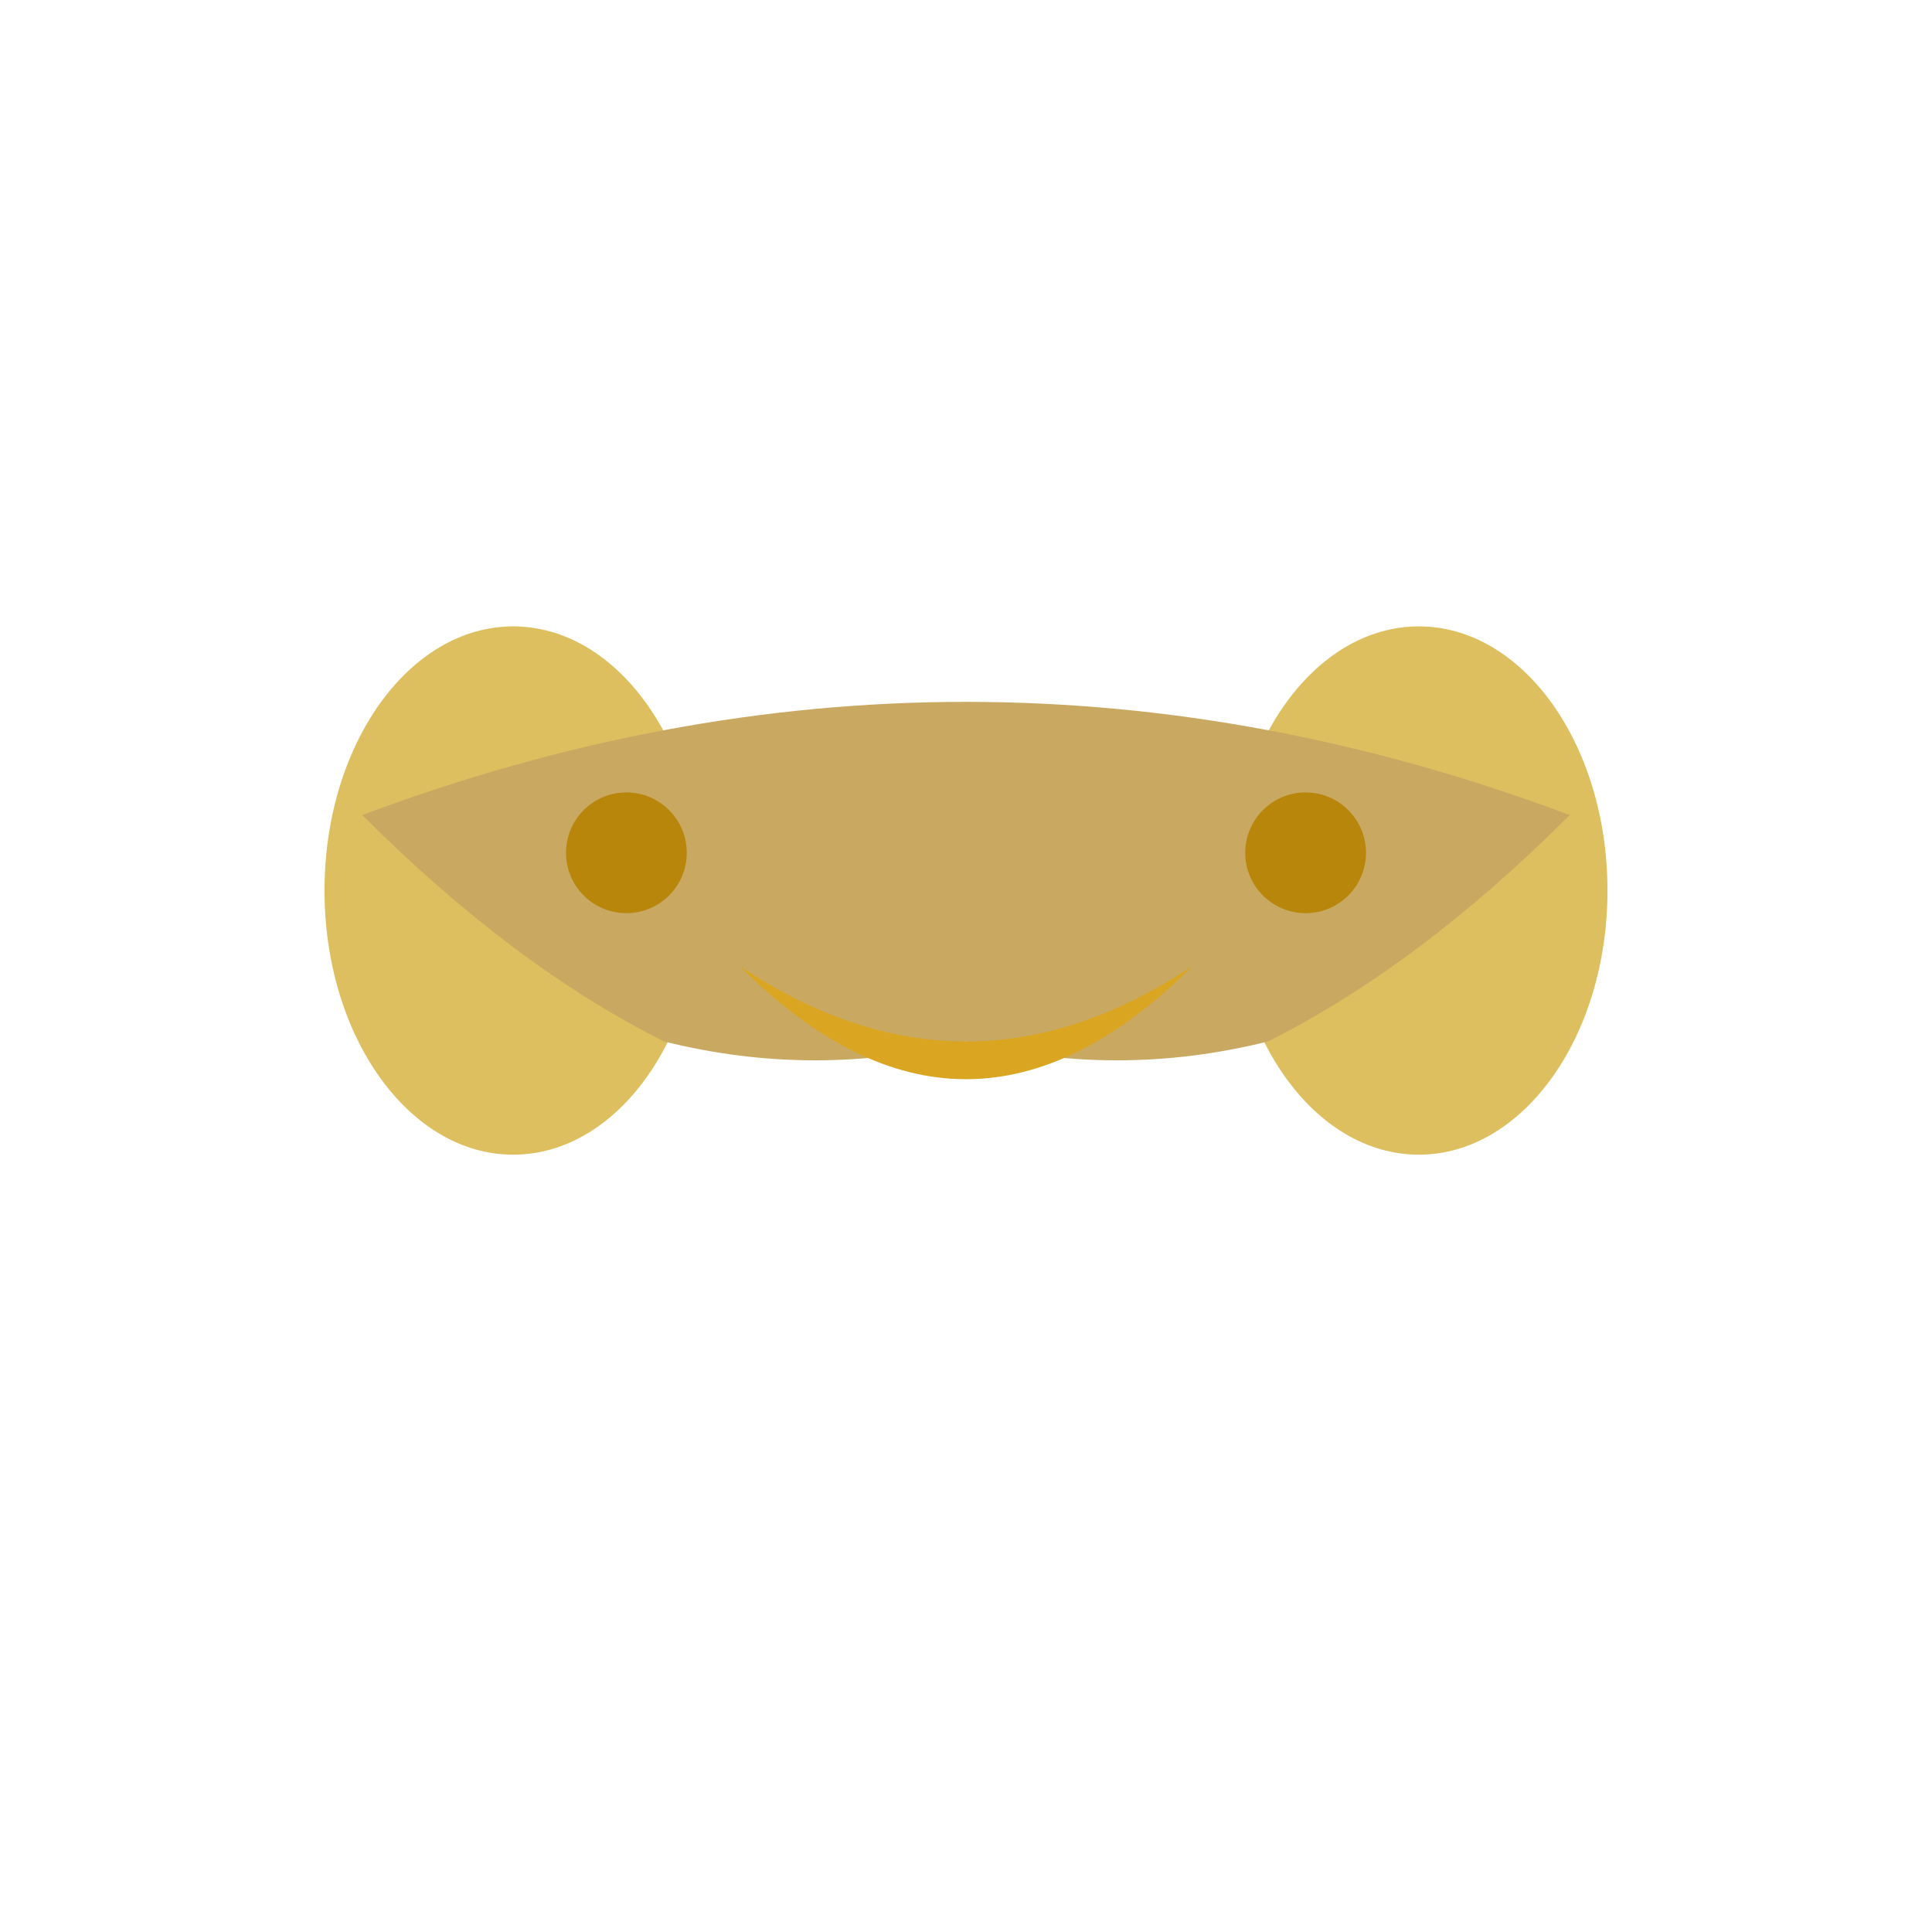<?xml version="1.0" encoding="UTF-8"?>
<svg width="256" height="256" viewBox="0 0 256 256" xmlns="http://www.w3.org/2000/svg">
  <g transform="translate(128,128)">
    <ellipse cx="-60" cy="-10" rx="25" ry="35" fill="#d4af37" opacity="0.8"/>
    <ellipse cx="60" cy="-10" rx="25" ry="35" fill="#d4af37" opacity="0.8"/>
    <path d="M-80,-20 Q0,-50 80,-20 Q60,0 40,10 Q20,15 0,10 Q-20,15 -40,10 Q-60,0 -80,-20 Z" fill="#c9a961"/>
    <circle cx="-45" cy="-15" r="8" fill="#b8860b"/>
    <circle cx="45" cy="-15" r="8" fill="#b8860b"/>
    <path d="M-30,0 Q0,20 30,0 Q0,30 -30,0 Z" fill="#daa520"/>
  </g>
</svg>